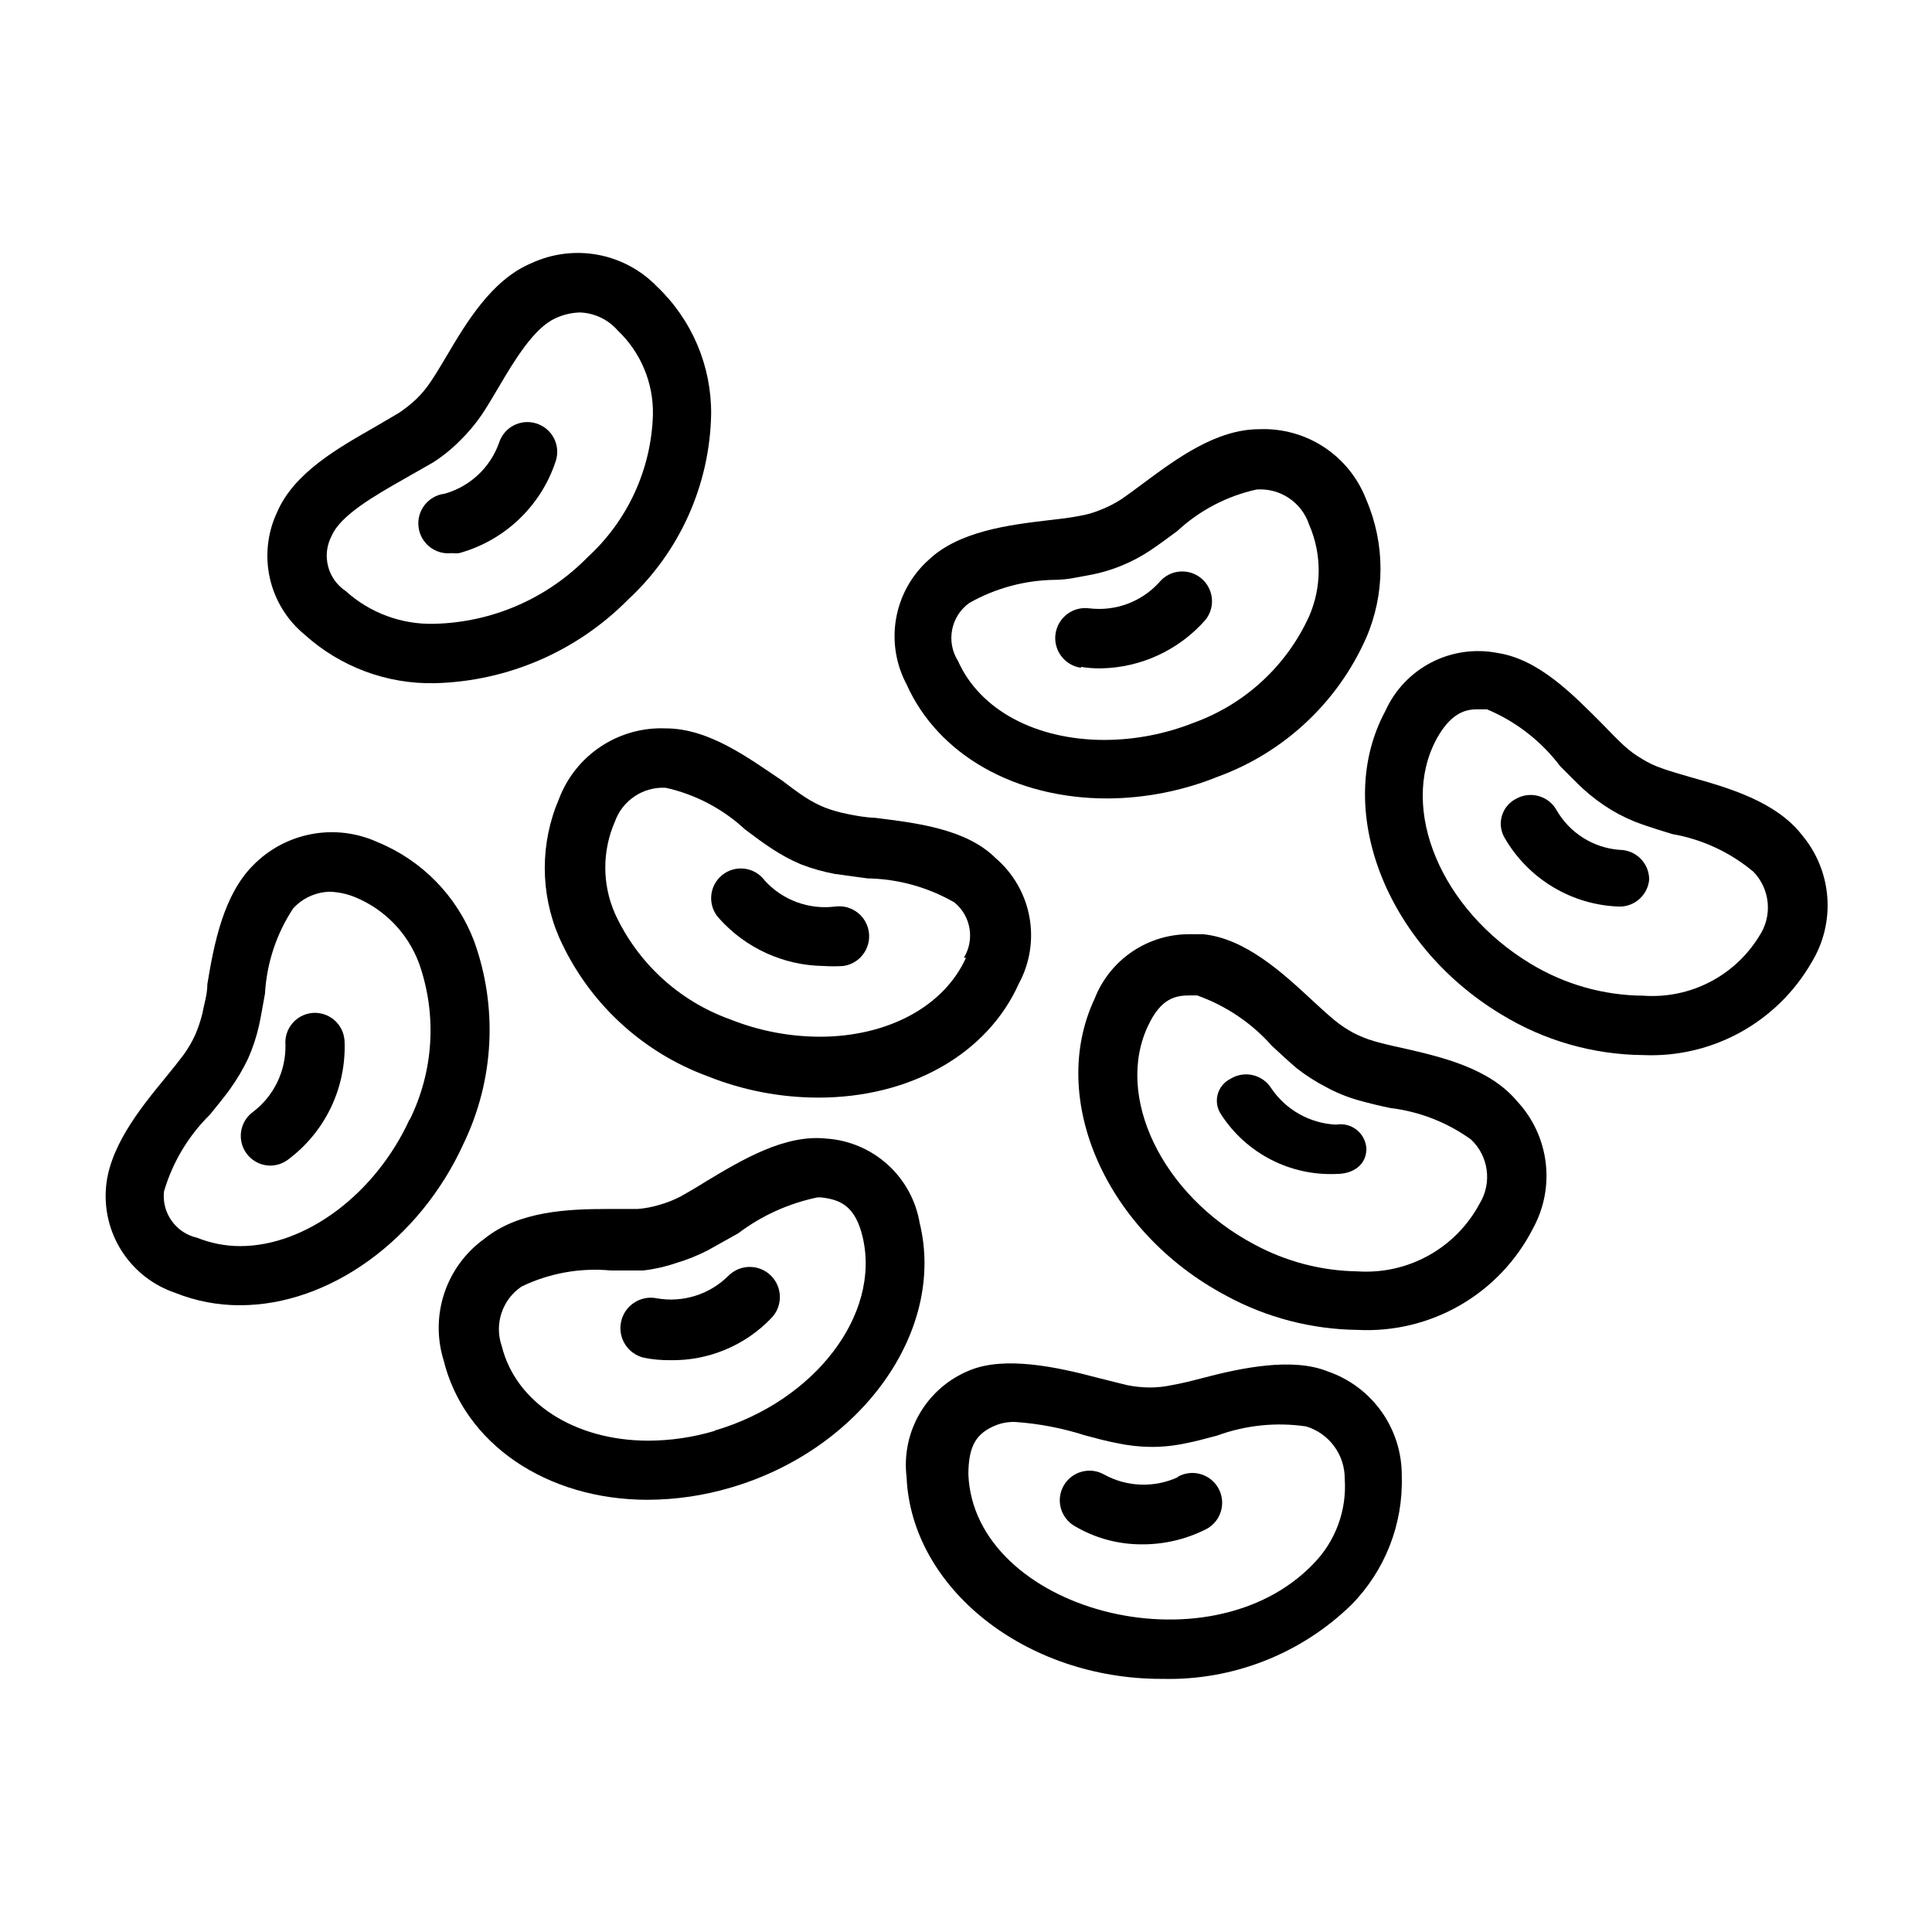 <?xml version="1.0" encoding="UTF-8"?>
<!-- Uploaded to: ICON Repo, www.iconrepo.com, Generator: ICON Repo Mixer Tools -->
<svg fill="#000000" width="800px" height="800px" version="1.1" viewBox="144 144 512 512" xmlns="http://www.w3.org/2000/svg">
 <g>
  <path d="m387.72 468.09c-1.012-5.961-4-11.406-8.484-15.461-4.484-4.055-10.203-6.484-16.234-6.894-10.941-1.18-22.199 5.512-31.883 11.336-2.363 1.496-4.644 2.832-6.769 4.016-1.781 0.93-3.652 1.668-5.59 2.203-1.891 0.586-3.848 0.957-5.824 1.102h-7.871c-10.547 0-23.617 0.551-32.668 7.871v0.004c-4.949 3.539-8.656 8.547-10.605 14.309-1.949 5.762-2.039 11.992-0.258 17.809 5.434 22.199 27.238 37.078 54.16 37.078l-0.004-0.004c7.438-0.031 14.832-1.117 21.965-3.227 34.637-10.152 57.07-41.562 50.066-70.141zm-54.316 55.105c-5.699 1.703-11.609 2.578-17.555 2.598-19.602 0-35.188-10.078-38.887-25.113l-0.004 0.004c-2.012-5.84 0.152-12.301 5.277-15.746 7.336-3.539 15.504-5.008 23.613-4.25h8.582c2.977-0.332 5.906-0.992 8.738-1.969 2.965-0.875 5.84-2.035 8.582-3.465 2.281-1.258 4.879-2.754 7.871-4.41v0.004c6.211-4.695 13.391-7.949 21.016-9.527h0.867c5.434 0.551 9.211 2.519 11.098 10.469 4.883 20.547-12.672 43.535-39.199 51.328z"/>
  <path d="m337.02 482.11c-4.938 4.914-11.945 7.141-18.816 5.981-4.348-0.957-8.645 1.793-9.602 6.141-0.957 4.348 1.793 8.648 6.141 9.605 2.281 0.445 4.602 0.656 6.926 0.629 10.051 0.172 19.723-3.848 26.688-11.102 3.106-3.129 3.09-8.188-0.039-11.297-3.133-3.106-8.191-3.09-11.297 0.043z"/>
  <path d="m368.51 359.7c-1.984-0.395-3.934-0.949-5.828-1.656-1.844-0.742-3.609-1.664-5.273-2.754-1.969-1.258-4.016-2.832-6.219-4.488-8.816-5.902-19.285-13.773-30.777-13.773-6.074-0.25-12.07 1.418-17.141 4.769-5.074 3.348-8.965 8.203-11.121 13.887-5.043 11.707-5.043 24.977 0 36.684 7.598 17.098 21.797 30.387 39.359 36.84 9.34 3.738 19.305 5.66 29.363 5.668 24.402 0 44.793-11.57 53.137-30.23v0.004c2.922-5.406 3.906-11.652 2.789-17.695-1.117-6.043-4.269-11.52-8.93-15.527-7.871-7.871-21.332-9.367-32.039-10.707-2.676-0.078-5.356-0.629-7.32-1.02zm31.488 38.102c-5.824 12.91-20.703 20.941-38.809 20.941l-0.004-0.004c-8.086-0.027-16.098-1.578-23.613-4.566-13.582-4.852-24.625-14.988-30.621-28.102-3.391-7.758-3.391-16.57 0-24.324 2.008-5.641 7.481-9.289 13.461-8.977 7.856 1.746 15.109 5.551 21.016 11.023 2.519 1.891 4.801 3.621 7.008 5.039v-0.004c2.481 1.668 5.117 3.09 7.871 4.254 2.883 1.102 5.859 1.945 8.895 2.516l8.66 1.18v0.004c8.105 0.129 16.043 2.324 23.066 6.375 4.367 3.574 5.438 9.816 2.519 14.641z"/>
  <path d="m365.28 384.25c-6.934 0.863-13.859-1.691-18.578-6.848-1.273-1.758-3.219-2.914-5.375-3.188-2.156-0.277-4.328 0.352-6.004 1.734s-2.707 3.394-2.848 5.566c-0.141 2.168 0.621 4.297 2.106 5.883 7.043 7.879 17.066 12.445 27.629 12.598 1.758 0.113 3.519 0.113 5.277 0 4.348-0.609 7.379-4.629 6.769-8.977-0.609-4.348-4.629-7.379-8.977-6.769z"/>
  <path d="m437.39 355.6c10.039-0.043 19.977-1.992 29.285-5.746 17.57-6.398 31.781-19.672 39.359-36.766 5.082-11.727 5.082-25.035 0-36.762-2.188-5.672-6.098-10.516-11.18-13.848-5.086-3.332-11.086-4.988-17.16-4.731-11.414 0-21.965 7.871-30.387 14.09-2.203 1.652-4.328 3.227-6.297 4.566-1.668 1.062-3.434 1.961-5.273 2.68-1.844 0.777-3.773 1.332-5.746 1.652-2.363 0.473-5.039 0.789-7.871 1.102-10.707 1.258-24.09 2.914-32.117 10.629l-0.004-0.004c-4.484 4.062-7.488 9.504-8.527 15.465-1.043 5.961-0.062 12.102 2.781 17.441 8.344 18.656 28.734 30.23 53.137 30.23zm-36.527-51.797v-0.004c6.945-3.934 14.77-6.047 22.75-6.137 3.07 0 5.984-0.707 8.66-1.18v-0.004c3.019-0.523 5.977-1.367 8.816-2.519 2.758-1.117 5.398-2.516 7.871-4.172 2.203-1.496 4.566-3.227 7.008-5.039v0.004c5.898-5.484 13.152-9.293 21.02-11.023 6.223-0.461 11.965 3.367 13.934 9.289 3.387 7.754 3.387 16.57 0 24.324-5.981 13.121-16.988 23.277-30.547 28.184-7.516 2.981-15.527 4.531-23.613 4.566-18.184 0-33.062-7.871-38.887-20.941-3.219-5.102-1.906-11.828 2.988-15.352z"/>
  <path d="m430.46 320.73c1.742 0.281 3.508 0.414 5.273 0.395 10.633-0.18 20.695-4.84 27.707-12.832 2.742-3.391 2.211-8.359-1.18-11.098-3.391-2.742-8.359-2.211-11.098 1.18-4.676 5.121-11.535 7.672-18.422 6.848-2.086-0.301-4.211 0.238-5.902 1.5-1.688 1.262-2.809 3.144-3.109 5.231-0.633 4.348 2.383 8.383 6.731 9.016z"/>
  <path d="m515.64 421.73c-2.676-0.551-5.273-1.18-7.477-1.812-1.906-0.551-3.75-1.289-5.512-2.203-1.781-0.965-3.469-2.098-5.035-3.387-1.812-1.496-3.777-3.305-5.824-5.195-7.871-7.32-17.789-16.453-28.969-17.555h-3.465c-5.449-0.051-10.785 1.555-15.297 4.606-4.516 3.051-7.992 7.402-9.973 12.477-12.516 26.609 3.07 61.875 34.875 78.719l-0.004 0.004c10.688 5.805 22.633 8.91 34.793 9.051 9.527 0.488 18.992-1.793 27.25-6.57s14.953-11.848 19.277-20.352c2.918-5.332 4.086-11.445 3.336-17.48-0.75-6.031-3.375-11.676-7.512-16.133-7.398-8.895-20.152-11.809-30.465-14.168zm20.469 41.25c-3.094 5.789-7.789 10.559-13.531 13.742-5.738 3.188-12.273 4.644-18.824 4.203-9.574-0.141-18.973-2.598-27.395-7.164-24.48-12.988-37.078-39.359-28.023-58.094 3.387-7.164 7.242-7.871 11.02-7.871h1.891c7.637 2.715 14.461 7.316 19.84 13.383 2.281 2.125 4.488 4.172 6.535 5.902h-0.004c2.461 1.926 5.094 3.613 7.871 5.039 2.699 1.469 5.551 2.629 8.504 3.461 2.519 0.707 5.352 1.418 8.422 2.047 7.731 0.93 15.094 3.801 21.414 8.348 4.684 4.414 5.637 11.508 2.281 17.004z"/>
  <path d="m498.08 442.04c-6.914-0.32-13.273-3.879-17.16-9.605-1.102-1.777-2.871-3.039-4.906-3.512-2.039-0.473-4.184-0.117-5.957 0.996-1.676 0.832-2.906 2.352-3.375 4.164s-0.129 3.738 0.938 5.281c6.68 10.32 18.34 16.316 30.621 15.742 4.328 0 7.871-2.363 7.871-6.691-0.105-1.957-1.043-3.773-2.578-4.992-1.535-1.223-3.519-1.723-5.453-1.383z"/>
  <path d="m332.46 253.73c0.098-12.75-5.09-24.977-14.328-33.77-4.215-4.367-9.688-7.316-15.656-8.43-5.965-1.113-12.133-0.34-17.641 2.211-10.547 4.41-17.238 15.742-22.594 24.797-1.418 2.363-2.754 4.644-4.094 6.613-1.098 1.648-2.363 3.18-3.777 4.566-1.441 1.359-2.996 2.598-4.644 3.699l-6.848 4.016c-9.367 5.352-21.02 11.965-25.426 22.277h-0.004c-2.578 5.457-3.258 11.625-1.934 17.516 1.328 5.891 4.586 11.168 9.254 14.996 9.438 8.516 21.773 13.109 34.48 12.832 19.273-0.488 37.609-8.418 51.168-22.121 13.742-12.715 21.703-30.484 22.043-49.203zm-73.211 55.578c-8.695 0.277-17.16-2.824-23.617-8.66-4.852-3.211-6.457-9.594-3.699-14.719 2.363-5.434 11.492-10.629 18.812-14.801 2.754-1.574 5.273-2.992 7.871-4.488h0.004c2.594-1.645 4.996-3.57 7.164-5.746 2.195-2.129 4.176-4.477 5.902-7.004 1.418-2.125 2.914-4.644 4.488-7.32 4.172-7.086 9.367-15.742 15.113-18.262v-0.004c2.004-0.926 4.172-1.434 6.379-1.496 3.84 0.129 7.457 1.84 9.996 4.727 6.148 5.82 9.551 13.969 9.367 22.434-0.441 14.391-6.688 27.992-17.32 37.707-10.68 10.914-25.191 17.242-40.461 17.633z"/>
  <path d="m286.01 256.18c-4.129-1.23-8.477 1.086-9.762 5.195-2.34 6.555-7.707 11.574-14.406 13.461-4.348 0.523-7.449 4.469-6.926 8.816 0.52 4.348 4.469 7.449 8.816 6.93 0.652 0.082 1.312 0.082 1.969 0 12.078-3.336 21.684-12.496 25.582-24.402 0.66-2.027 0.473-4.234-0.52-6.117-0.996-1.883-2.711-3.285-4.754-3.883z"/>
  <path d="m591.92 349.93c-2.676-0.789-5.195-1.496-7.398-2.281v-0.004c-1.879-0.629-3.672-1.473-5.356-2.519-1.727-1-3.336-2.188-4.801-3.539-1.812-1.652-3.621-3.543-5.59-5.59-7.871-7.871-16.926-17.32-28.023-18.973-5.941-1.137-12.09-0.242-17.461 2.543-5.371 2.785-9.645 7.297-12.137 12.809-13.934 25.82 0 61.953 30.699 80.453v-0.004c11.332 6.945 24.34 10.672 37.629 10.785 8.953 0.383 17.844-1.699 25.699-6.016 7.856-4.316 14.375-10.703 18.855-18.465 3.188-5.176 4.668-11.219 4.227-17.281-0.438-6.059-2.769-11.828-6.664-16.488-6.93-8.977-19.602-12.598-29.68-15.43zm18.262 42.191c-3.184 5.188-7.731 9.395-13.145 12.172-5.414 2.777-11.484 4.012-17.555 3.574-10.559-0.074-20.895-3.016-29.914-8.504-23.617-14.25-34.875-40.934-24.875-59.512 3.621-6.613 7.398-7.871 10.629-7.871h2.754c7.664 3.219 14.344 8.406 19.363 15.035 2.203 2.203 4.25 4.328 6.219 6.141 2.281 2.074 4.762 3.918 7.402 5.512 2.613 1.57 5.383 2.863 8.266 3.856 2.519 0.867 5.273 1.73 7.871 2.519 7.918 1.379 15.336 4.828 21.492 9.996 4.469 4.629 5.094 11.75 1.492 17.082z"/>
  <path d="m573.18 369.22c-6.969-0.535-13.215-4.484-16.688-10.547-2.137-3.777-6.926-5.117-10.707-2.992-1.816 0.918-3.176 2.543-3.758 4.492-0.582 1.953-0.332 4.059 0.688 5.82 6.301 10.957 17.828 17.871 30.465 18.262 4.086 0.016 7.504-3.094 7.871-7.164 0-2.086-0.828-4.09-2.305-5.566-1.477-1.477-3.481-2.305-5.566-2.305z"/>
  <path d="m495.88 507.45c-9.289-3.777-22.75-1.023-33.457 1.812-2.676 0.707-5.195 1.34-7.871 1.812v-0.004c-1.914 0.414-3.867 0.625-5.824 0.629-2.035-0.012-4.066-0.223-6.062-0.629l-7.871-1.969c-10.941-2.914-24.562-5.746-33.77-1.969-5.531 2.215-10.172 6.191-13.207 11.316-3.031 5.129-4.285 11.113-3.562 17.023 1.258 29.363 31.488 53.449 67.465 53.449h0.395-0.004c18.621 0.453 36.641-6.613 49.988-19.602 8.934-9.055 13.77-21.371 13.383-34.086 0.066-6.102-1.789-12.074-5.309-17.062s-8.52-8.738-14.293-10.723zm-3.777 50.934c-27.789 29.047-89.977 12.281-91.473-23.617 0-7.871 2.281-11.02 7.32-13.066v-0.004c1.605-0.621 3.316-0.914 5.039-0.863 6.285 0.43 12.496 1.617 18.5 3.539 2.992 0.789 5.824 1.574 8.422 2.047 3 0.656 6.059 1 9.133 1.023 3.066 0.012 6.129-0.305 9.129-0.945 2.519-0.473 5.352-1.258 8.344-2.047v0.004c7.547-2.769 15.664-3.609 23.617-2.441 2.984 0.902 5.594 2.746 7.441 5.262 1.844 2.512 2.824 5.555 2.793 8.672 0.57 8.312-2.438 16.477-8.266 22.434z"/>
  <path d="m456.29 535.4c-6.285 2.945-13.598 2.711-19.684-0.633-3.762-2.133-8.543-0.832-10.703 2.914-2.152 3.742-0.887 8.52 2.832 10.707 5.406 3.215 11.582 4.902 17.871 4.879 6.023 0.035 11.969-1.398 17.316-4.172 3.785-2.172 5.086-7 2.914-10.785-2.176-3.781-7.004-5.086-10.785-2.91z"/>
  <path d="m269.64 393.39c-4.535-11.898-13.797-21.391-25.582-26.215-5.465-2.492-11.559-3.238-17.461-2.137-5.902 1.098-11.324 3.988-15.523 8.277-7.871 7.871-10.391 20.941-12.121 31.488 0 2.754-0.867 5.273-1.34 7.871-0.477 1.914-1.109 3.781-1.891 5.59-0.848 1.852-1.879 3.621-3.07 5.273-1.418 1.891-3.07 3.938-4.879 6.141-6.848 8.344-15.273 18.812-15.742 29.992h-0.004c-0.277 5.871 1.363 11.672 4.672 16.527 3.309 4.856 8.105 8.504 13.672 10.395 5.481 2.207 11.332 3.328 17.238 3.309 23.617 0 47.625-17.238 59.277-42.902 8.078-16.777 9.07-36.094 2.754-53.609zm-17.082 47.23c-9.055 19.758-27.473 33.613-44.949 33.613-3.883-0.008-7.731-0.758-11.336-2.203-5.637-1.25-9.434-6.539-8.816-12.281 2.266-7.723 6.465-14.742 12.203-20.387 1.969-2.441 3.856-4.723 5.434-6.926l-0.004-0.004c1.773-2.484 3.328-5.117 4.644-7.871 1.262-2.836 2.238-5.789 2.914-8.816 0.551-2.519 1.023-5.434 1.574-8.422 0.453-8.059 3.031-15.855 7.477-22.594 2.461-2.684 5.891-4.269 9.527-4.406 2.41 0.051 4.785 0.559 7.004 1.492 7.816 3.25 13.922 9.613 16.848 17.555 4.769 13.582 3.859 28.508-2.519 41.41z"/>
  <path d="m226.81 412.44c-4.32 0.375-7.527 4.176-7.16 8.5 0.117 6.934-3.07 13.508-8.582 17.711-2.758 1.996-3.918 5.539-2.879 8.781 1.035 3.242 4.039 5.445 7.445 5.469 1.641-0.012 3.234-0.535 4.566-1.496 9.953-7.336 15.617-19.133 15.113-31.488-0.102-2.133-1.062-4.133-2.664-5.543-1.605-1.41-3.711-2.109-5.84-1.934z"/>
 </g>
</svg>
